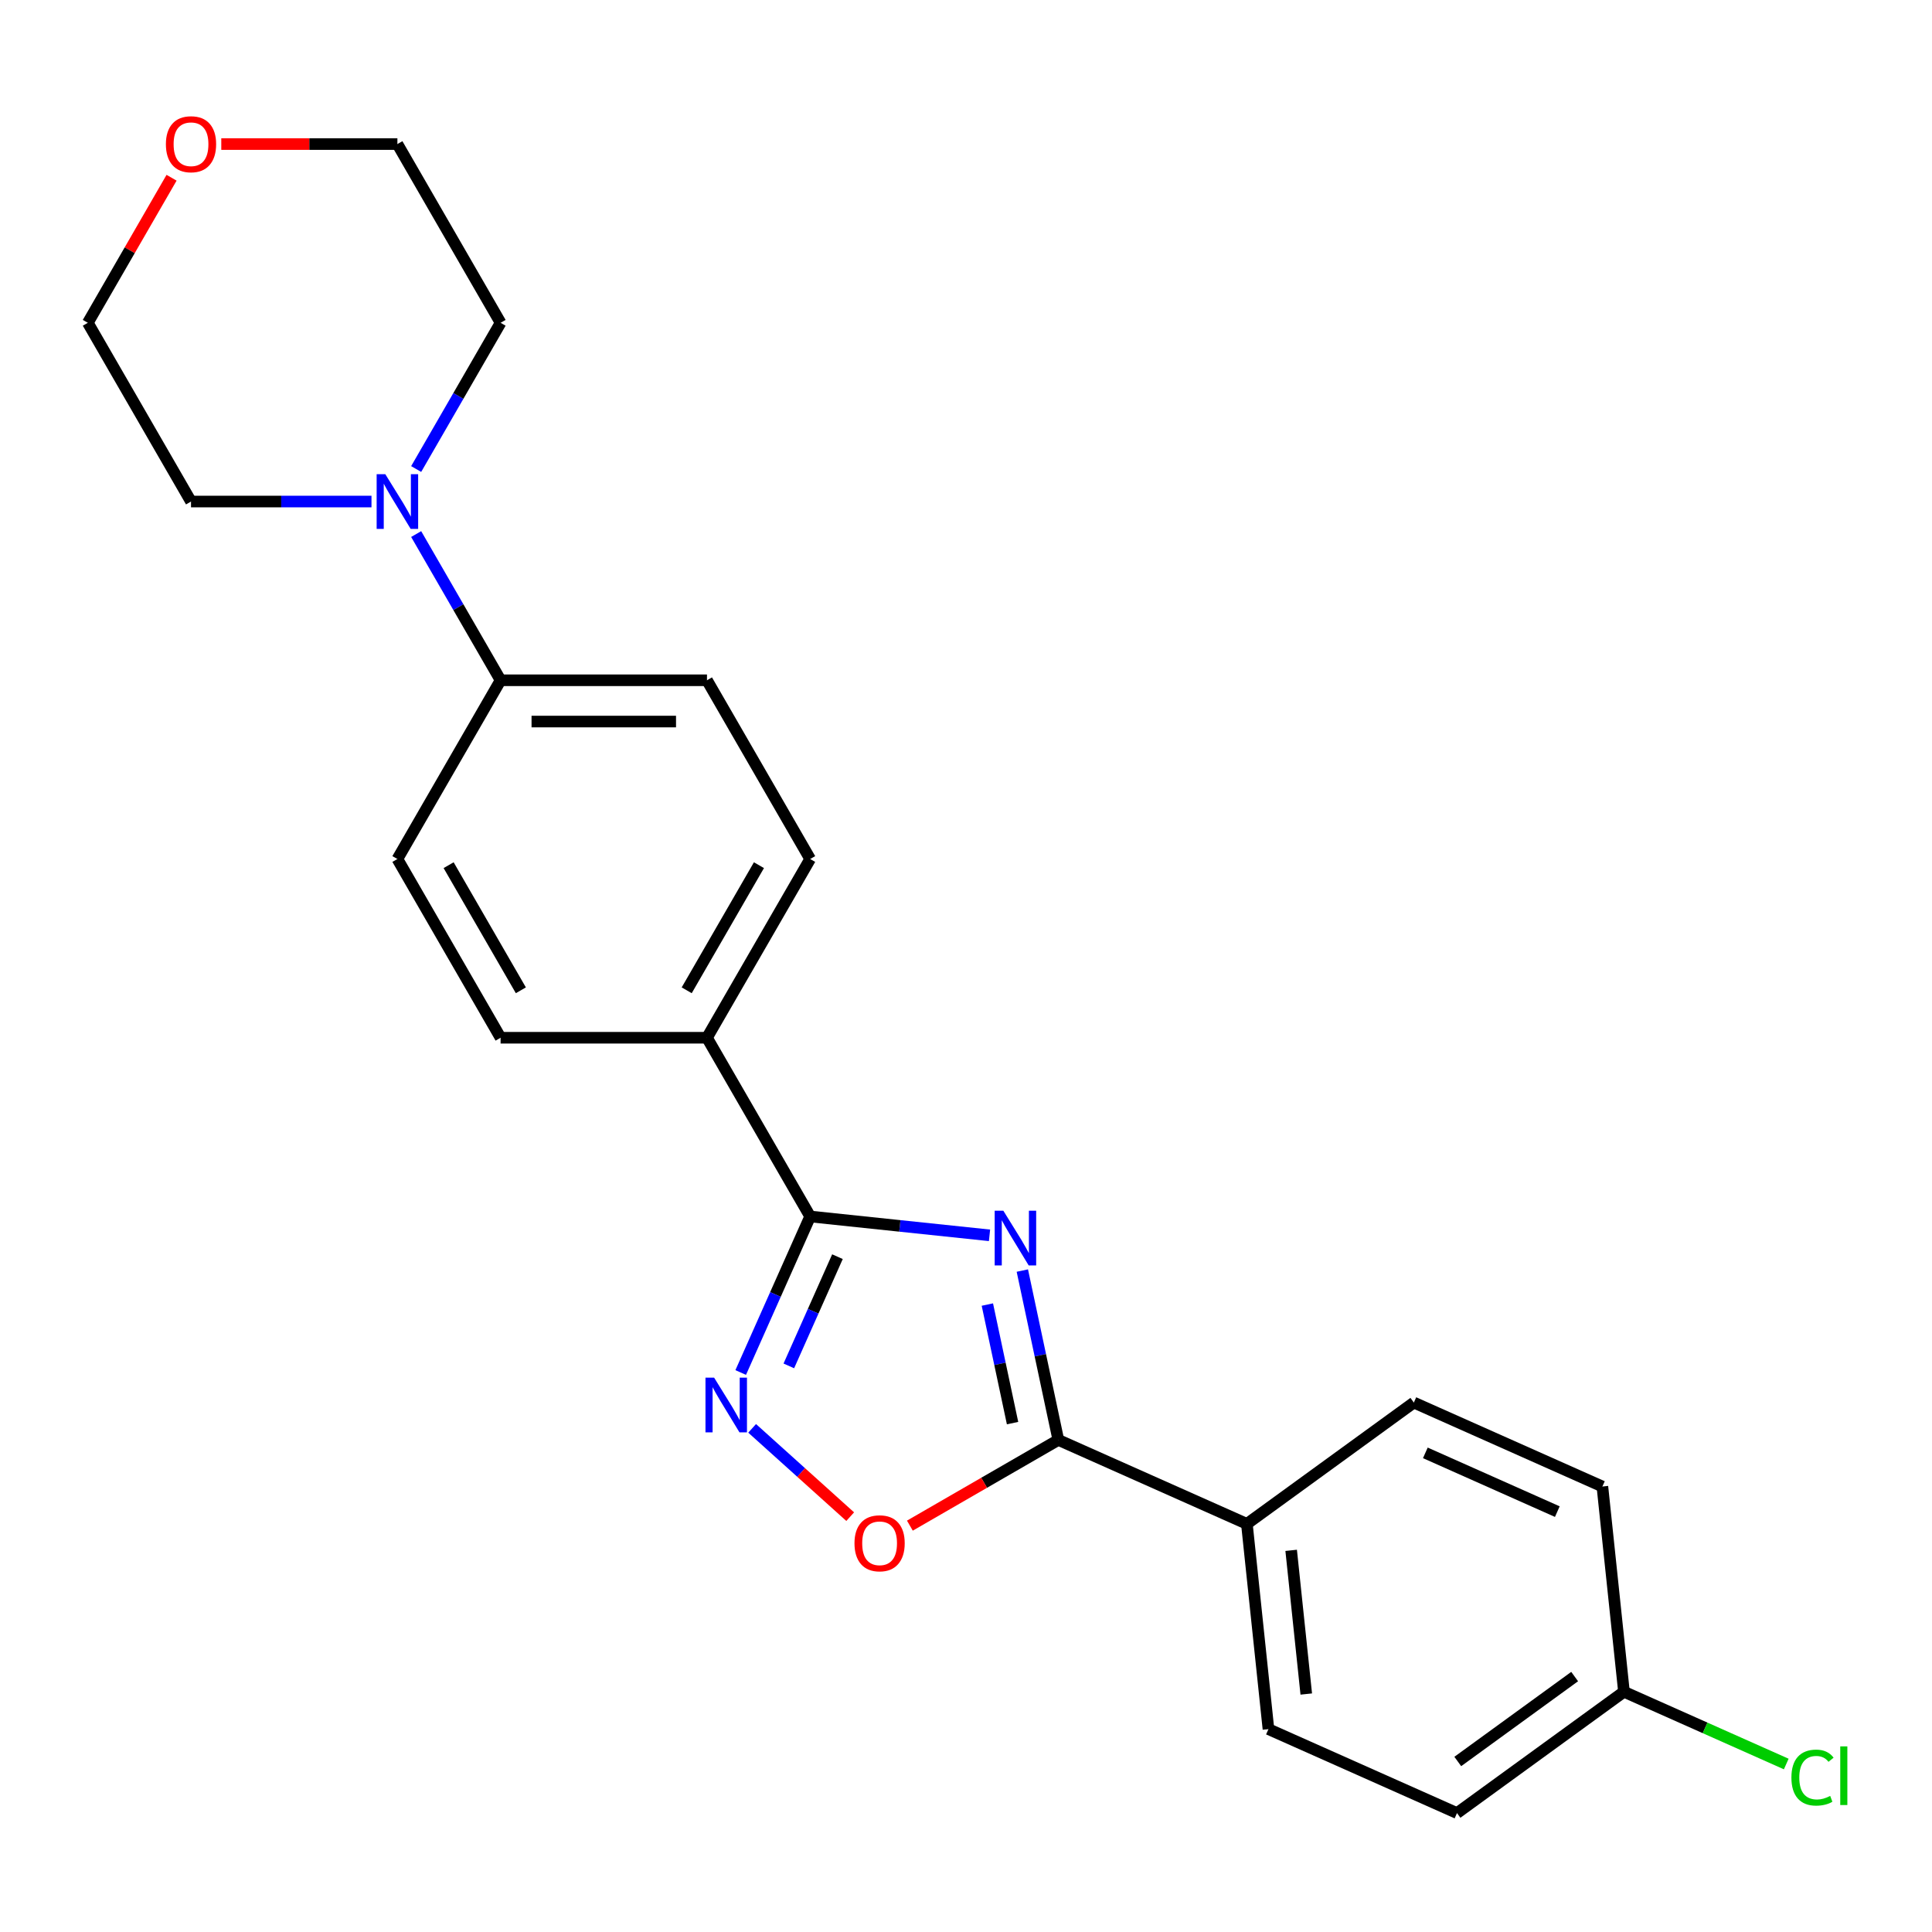 <?xml version='1.0' encoding='iso-8859-1'?>
<svg version='1.1' baseProfile='full'
              xmlns='http://www.w3.org/2000/svg'
                      xmlns:rdkit='http://www.rdkit.org/xml'
                      xmlns:xlink='http://www.w3.org/1999/xlink'
                  xml:space='preserve'
width='1000px' height='1000px' viewBox='0 0 1000 1000'>
<!-- END OF HEADER -->
<rect style='opacity:1.0;fill:#FFFFFF;stroke:none' width='1000' height='1000' x='0' y='0'> </rect>
<path class='bond-0' d='M 512.172,639.405 L 465.757,634.527' style='fill:none;fill-rule:evenodd;stroke:#0000FF;stroke-width:6px;stroke-linecap:butt;stroke-linejoin:miter;stroke-opacity:1' />
<path class='bond-0' d='M 465.757,634.527 L 419.342,629.649' style='fill:none;fill-rule:evenodd;stroke:#000000;stroke-width:6px;stroke-linecap:butt;stroke-linejoin:miter;stroke-opacity:1' />
<path class='bond-1' d='M 529.16,657.646 L 538.476,701.476' style='fill:none;fill-rule:evenodd;stroke:#0000FF;stroke-width:6px;stroke-linecap:butt;stroke-linejoin:miter;stroke-opacity:1' />
<path class='bond-1' d='M 538.476,701.476 L 547.792,745.306' style='fill:none;fill-rule:evenodd;stroke:#000000;stroke-width:6px;stroke-linecap:butt;stroke-linejoin:miter;stroke-opacity:1' />
<path class='bond-1' d='M 511.056,675.237 L 517.578,705.918' style='fill:none;fill-rule:evenodd;stroke:#0000FF;stroke-width:6px;stroke-linecap:butt;stroke-linejoin:miter;stroke-opacity:1' />
<path class='bond-1' d='M 517.578,705.918 L 524.099,736.599' style='fill:none;fill-rule:evenodd;stroke:#000000;stroke-width:6px;stroke-linecap:butt;stroke-linejoin:miter;stroke-opacity:1' />
<path class='bond-2' d='M 419.342,629.649 L 401.364,670.028' style='fill:none;fill-rule:evenodd;stroke:#000000;stroke-width:6px;stroke-linecap:butt;stroke-linejoin:miter;stroke-opacity:1' />
<path class='bond-2' d='M 401.364,670.028 L 383.386,710.408' style='fill:none;fill-rule:evenodd;stroke:#0000FF;stroke-width:6px;stroke-linecap:butt;stroke-linejoin:miter;stroke-opacity:1' />
<path class='bond-2' d='M 433.467,650.452 L 420.882,678.718' style='fill:none;fill-rule:evenodd;stroke:#000000;stroke-width:6px;stroke-linecap:butt;stroke-linejoin:miter;stroke-opacity:1' />
<path class='bond-2' d='M 420.882,678.718 L 408.297,706.984' style='fill:none;fill-rule:evenodd;stroke:#0000FF;stroke-width:6px;stroke-linecap:butt;stroke-linejoin:miter;stroke-opacity:1' />
<path class='bond-5' d='M 419.342,629.649 L 365.93,537.135' style='fill:none;fill-rule:evenodd;stroke:#000000;stroke-width:6px;stroke-linecap:butt;stroke-linejoin:miter;stroke-opacity:1' />
<path class='bond-3' d='M 547.792,745.306 L 509.371,767.488' style='fill:none;fill-rule:evenodd;stroke:#000000;stroke-width:6px;stroke-linecap:butt;stroke-linejoin:miter;stroke-opacity:1' />
<path class='bond-3' d='M 509.371,767.488 L 470.95,789.671' style='fill:none;fill-rule:evenodd;stroke:#FF0000;stroke-width:6px;stroke-linecap:butt;stroke-linejoin:miter;stroke-opacity:1' />
<path class='bond-6' d='M 547.792,745.306 L 645.382,788.755' style='fill:none;fill-rule:evenodd;stroke:#000000;stroke-width:6px;stroke-linecap:butt;stroke-linejoin:miter;stroke-opacity:1' />
<path class='bond-23' d='M 389.303,739.313 L 414.681,762.164' style='fill:none;fill-rule:evenodd;stroke:#0000FF;stroke-width:6px;stroke-linecap:butt;stroke-linejoin:miter;stroke-opacity:1' />
<path class='bond-23' d='M 414.681,762.164 L 440.06,785.014' style='fill:none;fill-rule:evenodd;stroke:#FF0000;stroke-width:6px;stroke-linecap:butt;stroke-linejoin:miter;stroke-opacity:1' />
<path class='bond-4' d='M 215.409,276.426 L 237.257,314.268' style='fill:none;fill-rule:evenodd;stroke:#0000FF;stroke-width:6px;stroke-linecap:butt;stroke-linejoin:miter;stroke-opacity:1' />
<path class='bond-4' d='M 237.257,314.268 L 259.105,352.109' style='fill:none;fill-rule:evenodd;stroke:#000000;stroke-width:6px;stroke-linecap:butt;stroke-linejoin:miter;stroke-opacity:1' />
<path class='bond-19' d='M 192.282,259.596 L 145.574,259.596' style='fill:none;fill-rule:evenodd;stroke:#0000FF;stroke-width:6px;stroke-linecap:butt;stroke-linejoin:miter;stroke-opacity:1' />
<path class='bond-19' d='M 145.574,259.596 L 98.867,259.596' style='fill:none;fill-rule:evenodd;stroke:#000000;stroke-width:6px;stroke-linecap:butt;stroke-linejoin:miter;stroke-opacity:1' />
<path class='bond-20' d='M 215.409,242.765 L 237.257,204.924' style='fill:none;fill-rule:evenodd;stroke:#0000FF;stroke-width:6px;stroke-linecap:butt;stroke-linejoin:miter;stroke-opacity:1' />
<path class='bond-20' d='M 237.257,204.924 L 259.105,167.082' style='fill:none;fill-rule:evenodd;stroke:#000000;stroke-width:6px;stroke-linecap:butt;stroke-linejoin:miter;stroke-opacity:1' />
<path class='bond-8' d='M 365.93,537.135 L 419.342,444.622' style='fill:none;fill-rule:evenodd;stroke:#000000;stroke-width:6px;stroke-linecap:butt;stroke-linejoin:miter;stroke-opacity:1' />
<path class='bond-8' d='M 355.439,512.576 L 392.828,447.817' style='fill:none;fill-rule:evenodd;stroke:#000000;stroke-width:6px;stroke-linecap:butt;stroke-linejoin:miter;stroke-opacity:1' />
<path class='bond-9' d='M 365.93,537.135 L 259.105,537.135' style='fill:none;fill-rule:evenodd;stroke:#000000;stroke-width:6px;stroke-linecap:butt;stroke-linejoin:miter;stroke-opacity:1' />
<path class='bond-13' d='M 645.382,788.755 L 656.548,894.995' style='fill:none;fill-rule:evenodd;stroke:#000000;stroke-width:6px;stroke-linecap:butt;stroke-linejoin:miter;stroke-opacity:1' />
<path class='bond-13' d='M 668.305,802.458 L 676.121,876.826' style='fill:none;fill-rule:evenodd;stroke:#000000;stroke-width:6px;stroke-linecap:butt;stroke-linejoin:miter;stroke-opacity:1' />
<path class='bond-14' d='M 645.382,788.755 L 731.805,725.965' style='fill:none;fill-rule:evenodd;stroke:#000000;stroke-width:6px;stroke-linecap:butt;stroke-linejoin:miter;stroke-opacity:1' />
<path class='bond-7' d='M 259.105,352.109 L 205.692,444.622' style='fill:none;fill-rule:evenodd;stroke:#000000;stroke-width:6px;stroke-linecap:butt;stroke-linejoin:miter;stroke-opacity:1' />
<path class='bond-25' d='M 259.105,352.109 L 365.93,352.109' style='fill:none;fill-rule:evenodd;stroke:#000000;stroke-width:6px;stroke-linecap:butt;stroke-linejoin:miter;stroke-opacity:1' />
<path class='bond-25' d='M 275.128,373.474 L 349.906,373.474' style='fill:none;fill-rule:evenodd;stroke:#000000;stroke-width:6px;stroke-linecap:butt;stroke-linejoin:miter;stroke-opacity:1' />
<path class='bond-10' d='M 419.342,444.622 L 365.93,352.109' style='fill:none;fill-rule:evenodd;stroke:#000000;stroke-width:6px;stroke-linecap:butt;stroke-linejoin:miter;stroke-opacity:1' />
<path class='bond-11' d='M 259.105,537.135 L 205.692,444.622' style='fill:none;fill-rule:evenodd;stroke:#000000;stroke-width:6px;stroke-linecap:butt;stroke-linejoin:miter;stroke-opacity:1' />
<path class='bond-11' d='M 269.595,512.576 L 232.207,447.817' style='fill:none;fill-rule:evenodd;stroke:#000000;stroke-width:6px;stroke-linecap:butt;stroke-linejoin:miter;stroke-opacity:1' />
<path class='bond-12' d='M 114.538,74.569 L 160.115,74.569' style='fill:none;fill-rule:evenodd;stroke:#FF0000;stroke-width:6px;stroke-linecap:butt;stroke-linejoin:miter;stroke-opacity:1' />
<path class='bond-12' d='M 160.115,74.569 L 205.692,74.569' style='fill:none;fill-rule:evenodd;stroke:#000000;stroke-width:6px;stroke-linecap:butt;stroke-linejoin:miter;stroke-opacity:1' />
<path class='bond-26' d='M 88.803,92 L 67.129,129.541' style='fill:none;fill-rule:evenodd;stroke:#FF0000;stroke-width:6px;stroke-linecap:butt;stroke-linejoin:miter;stroke-opacity:1' />
<path class='bond-26' d='M 67.129,129.541 L 45.455,167.082' style='fill:none;fill-rule:evenodd;stroke:#000000;stroke-width:6px;stroke-linecap:butt;stroke-linejoin:miter;stroke-opacity:1' />
<path class='bond-17' d='M 656.548,894.995 L 754.138,938.445' style='fill:none;fill-rule:evenodd;stroke:#000000;stroke-width:6px;stroke-linecap:butt;stroke-linejoin:miter;stroke-opacity:1' />
<path class='bond-16' d='M 731.805,725.965 L 829.395,769.415' style='fill:none;fill-rule:evenodd;stroke:#000000;stroke-width:6px;stroke-linecap:butt;stroke-linejoin:miter;stroke-opacity:1' />
<path class='bond-16' d='M 737.754,752 L 806.066,782.415' style='fill:none;fill-rule:evenodd;stroke:#000000;stroke-width:6px;stroke-linecap:butt;stroke-linejoin:miter;stroke-opacity:1' />
<path class='bond-15' d='M 840.561,875.655 L 829.395,769.415' style='fill:none;fill-rule:evenodd;stroke:#000000;stroke-width:6px;stroke-linecap:butt;stroke-linejoin:miter;stroke-opacity:1' />
<path class='bond-18' d='M 840.561,875.655 L 882.561,894.354' style='fill:none;fill-rule:evenodd;stroke:#000000;stroke-width:6px;stroke-linecap:butt;stroke-linejoin:miter;stroke-opacity:1' />
<path class='bond-18' d='M 882.561,894.354 L 924.56,913.053' style='fill:none;fill-rule:evenodd;stroke:#00CC00;stroke-width:6px;stroke-linecap:butt;stroke-linejoin:miter;stroke-opacity:1' />
<path class='bond-24' d='M 840.561,875.655 L 754.138,938.445' style='fill:none;fill-rule:evenodd;stroke:#000000;stroke-width:6px;stroke-linecap:butt;stroke-linejoin:miter;stroke-opacity:1' />
<path class='bond-24' d='M 815.04,867.788 L 754.543,911.742' style='fill:none;fill-rule:evenodd;stroke:#000000;stroke-width:6px;stroke-linecap:butt;stroke-linejoin:miter;stroke-opacity:1' />
<path class='bond-21' d='M 98.867,259.596 L 45.455,167.082' style='fill:none;fill-rule:evenodd;stroke:#000000;stroke-width:6px;stroke-linecap:butt;stroke-linejoin:miter;stroke-opacity:1' />
<path class='bond-22' d='M 259.105,167.082 L 205.692,74.569' style='fill:none;fill-rule:evenodd;stroke:#000000;stroke-width:6px;stroke-linecap:butt;stroke-linejoin:miter;stroke-opacity:1' />
<path  class='atom-0' d='M 519.322 626.655
L 528.602 641.655
Q 529.522 643.135, 531.002 645.815
Q 532.482 648.495, 532.562 648.655
L 532.562 626.655
L 536.322 626.655
L 536.322 654.975
L 532.442 654.975
L 522.482 638.575
Q 521.322 636.655, 520.082 634.455
Q 518.882 632.255, 518.522 631.575
L 518.522 654.975
L 514.842 654.975
L 514.842 626.655
L 519.322 626.655
' fill='#0000FF'/>
<path  class='atom-3' d='M 369.633 713.078
L 378.913 728.078
Q 379.833 729.558, 381.313 732.238
Q 382.793 734.918, 382.873 735.078
L 382.873 713.078
L 386.633 713.078
L 386.633 741.398
L 382.753 741.398
L 372.793 724.998
Q 371.633 723.078, 370.393 720.878
Q 369.193 718.678, 368.833 717.998
L 368.833 741.398
L 365.153 741.398
L 365.153 713.078
L 369.633 713.078
' fill='#0000FF'/>
<path  class='atom-4' d='M 442.279 798.798
Q 442.279 791.998, 445.639 788.198
Q 448.999 784.398, 455.279 784.398
Q 461.559 784.398, 464.919 788.198
Q 468.279 791.998, 468.279 798.798
Q 468.279 805.678, 464.879 809.598
Q 461.479 813.478, 455.279 813.478
Q 449.039 813.478, 445.639 809.598
Q 442.279 805.718, 442.279 798.798
M 455.279 810.278
Q 459.599 810.278, 461.919 807.398
Q 464.279 804.478, 464.279 798.798
Q 464.279 793.238, 461.919 790.438
Q 459.599 787.598, 455.279 787.598
Q 450.959 787.598, 448.599 790.398
Q 446.279 793.198, 446.279 798.798
Q 446.279 804.518, 448.599 807.398
Q 450.959 810.278, 455.279 810.278
' fill='#FF0000'/>
<path  class='atom-5' d='M 199.432 245.436
L 208.712 260.436
Q 209.632 261.916, 211.112 264.596
Q 212.592 267.276, 212.672 267.436
L 212.672 245.436
L 216.432 245.436
L 216.432 273.756
L 212.552 273.756
L 202.592 257.356
Q 201.432 255.436, 200.192 253.236
Q 198.992 251.036, 198.632 250.356
L 198.632 273.756
L 194.952 273.756
L 194.952 245.436
L 199.432 245.436
' fill='#0000FF'/>
<path  class='atom-13' d='M 85.867 74.649
Q 85.867 67.849, 89.227 64.049
Q 92.587 60.249, 98.867 60.249
Q 105.147 60.249, 108.507 64.049
Q 111.867 67.849, 111.867 74.649
Q 111.867 81.529, 108.467 85.449
Q 105.067 89.329, 98.867 89.329
Q 92.627 89.329, 89.227 85.449
Q 85.867 81.569, 85.867 74.649
M 98.867 86.129
Q 103.187 86.129, 105.507 83.249
Q 107.867 80.329, 107.867 74.649
Q 107.867 69.089, 105.507 66.289
Q 103.187 63.449, 98.867 63.449
Q 94.547 63.449, 92.187 66.249
Q 89.867 69.049, 89.867 74.649
Q 89.867 80.369, 92.187 83.249
Q 94.547 86.129, 98.867 86.129
' fill='#FF0000'/>
<path  class='atom-19' d='M 927.231 920.084
Q 927.231 913.044, 930.511 909.364
Q 933.831 905.644, 940.111 905.644
Q 945.951 905.644, 949.071 909.764
L 946.431 911.924
Q 944.151 908.924, 940.111 908.924
Q 935.831 908.924, 933.551 911.804
Q 931.311 914.644, 931.311 920.084
Q 931.311 925.684, 933.631 928.564
Q 935.991 931.444, 940.551 931.444
Q 943.671 931.444, 947.311 929.564
L 948.431 932.564
Q 946.951 933.524, 944.711 934.084
Q 942.471 934.644, 939.991 934.644
Q 933.831 934.644, 930.511 930.884
Q 927.231 927.124, 927.231 920.084
' fill='#00CC00'/>
<path  class='atom-19' d='M 952.511 903.924
L 956.191 903.924
L 956.191 934.284
L 952.511 934.284
L 952.511 903.924
' fill='#00CC00'/>
</svg>
